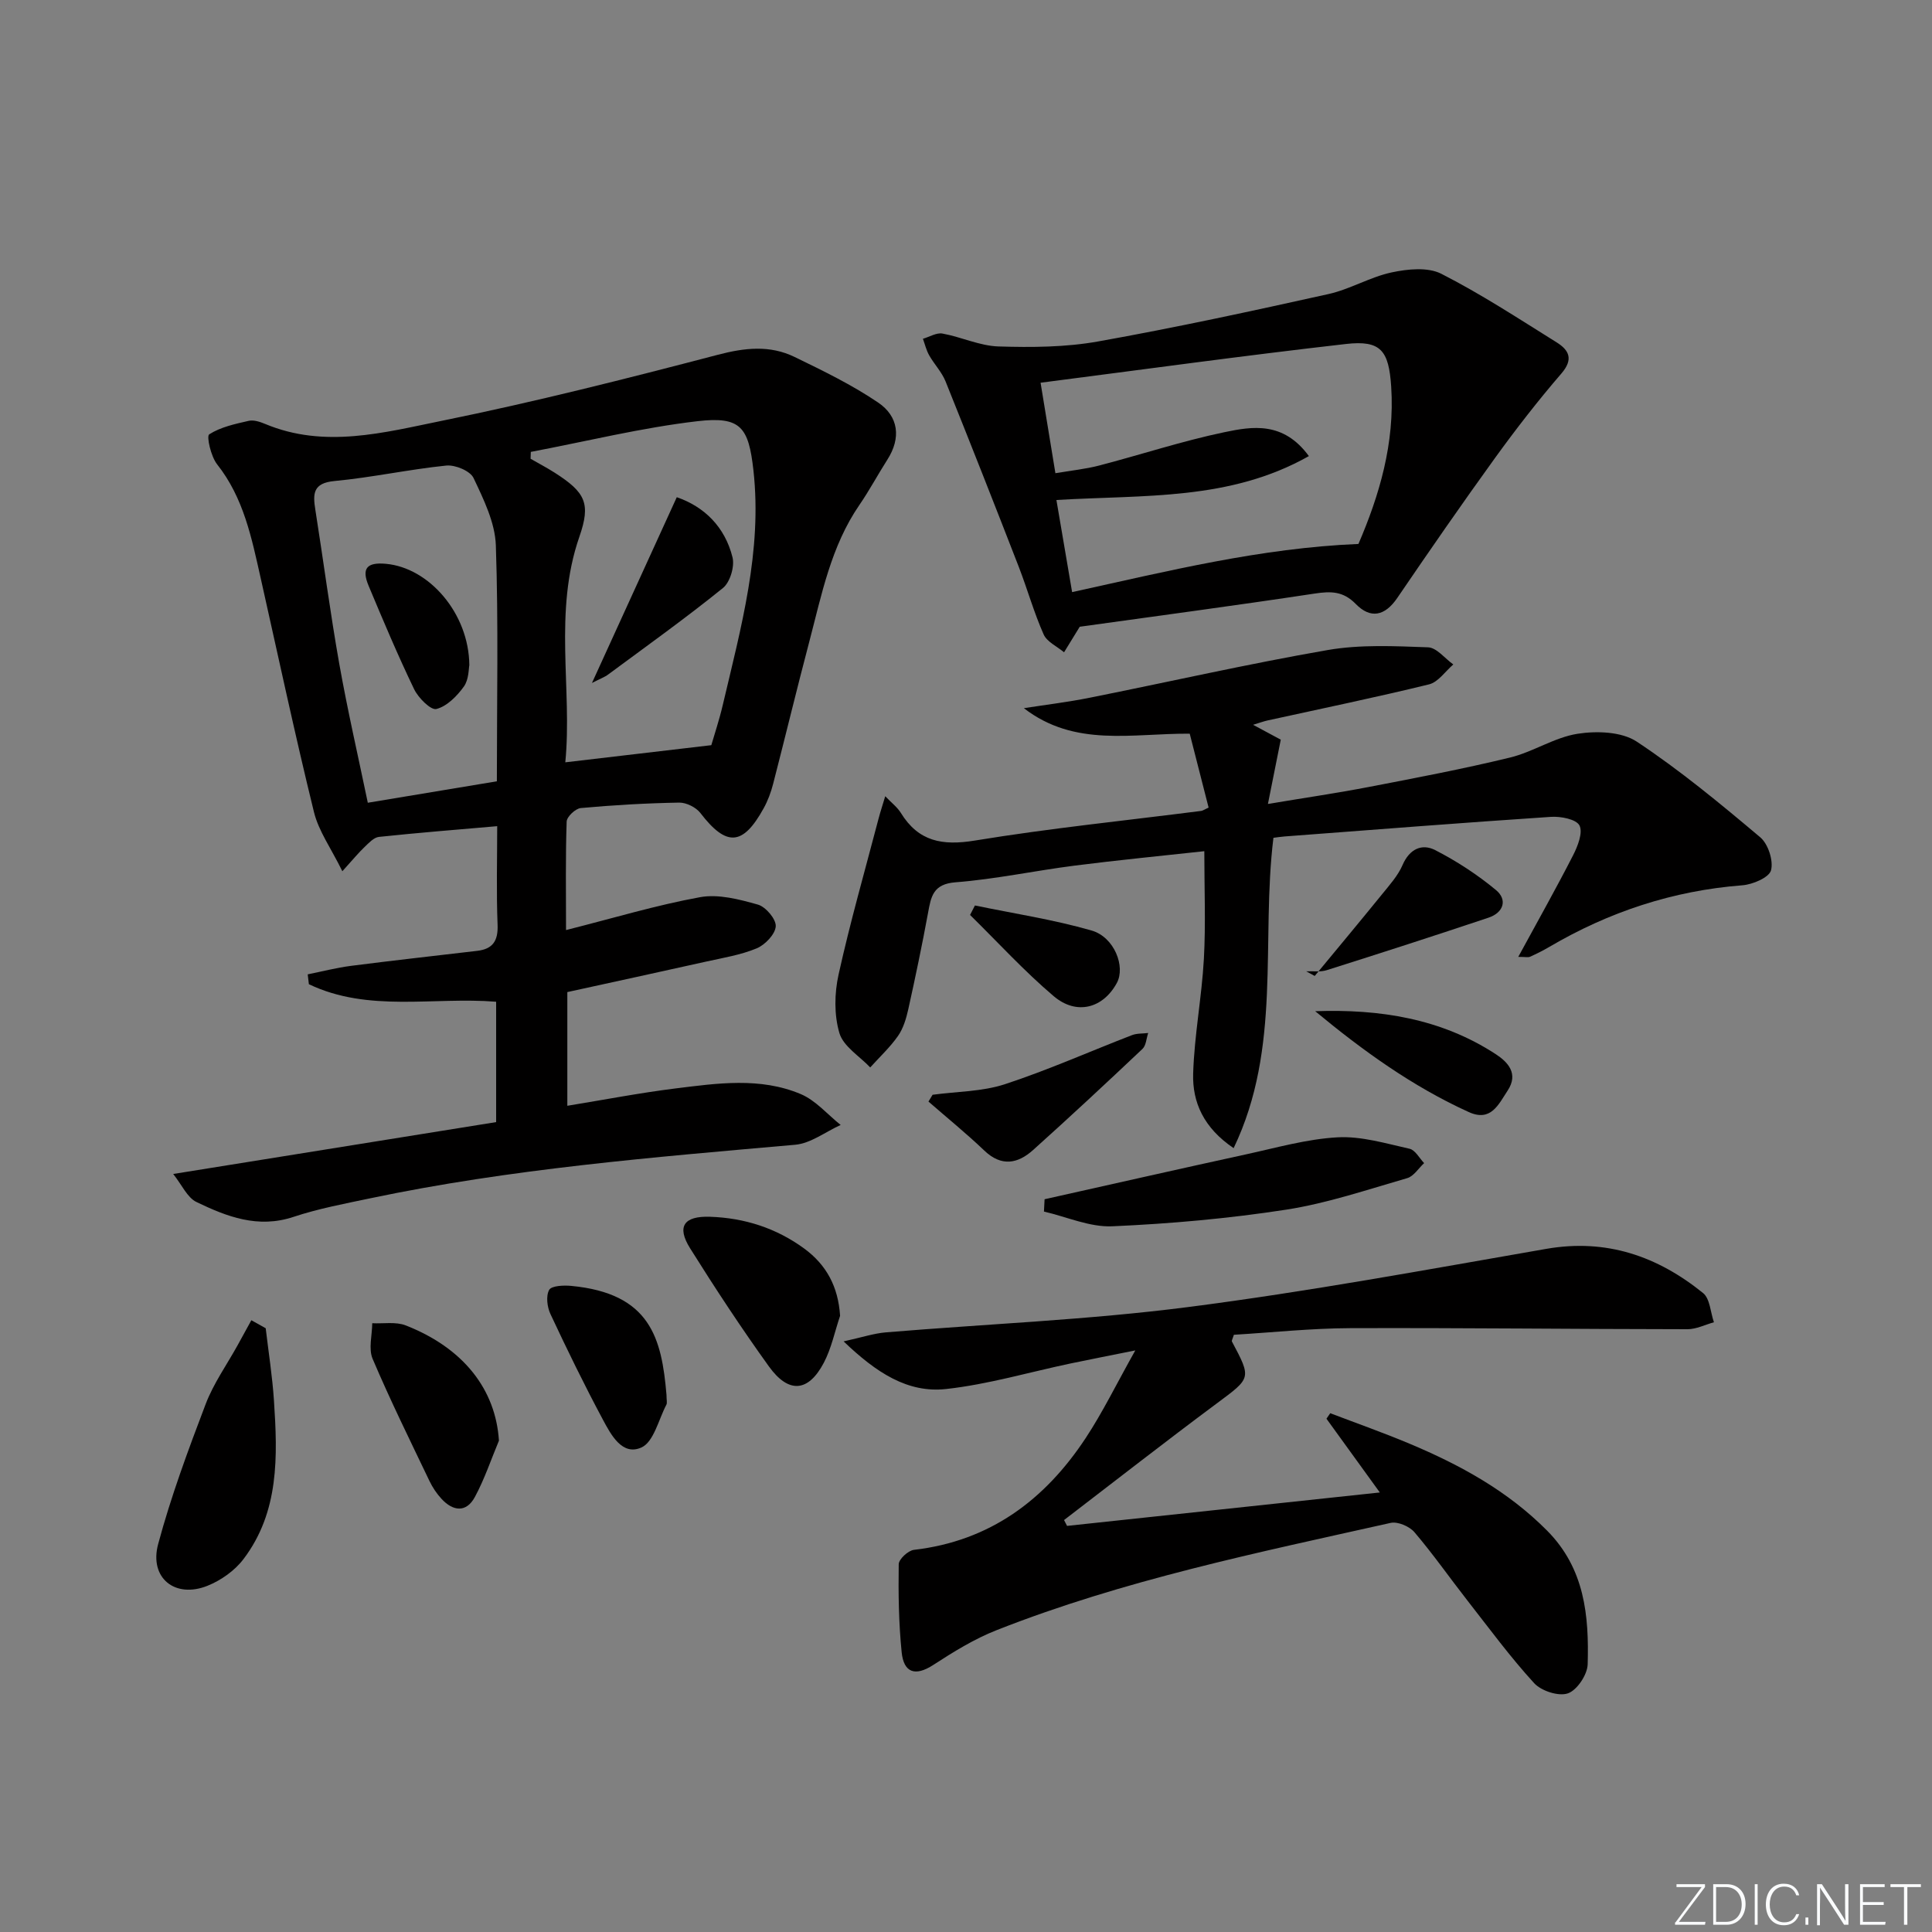 <svg enable-background="new 0 0 400 400" viewBox="0 0 400 400" xmlns="http://www.w3.org/2000/svg"><rect x="0" y="0" width="400" height="400" fill="#808080" stroke="none"/><path d="m346.9 398 5.4-7.3h-5.2v-.6h5.9v.6l-5.4 7.2h5.5l-.1.6h-6.2v-.5z" fill="#fafbfc"/><path d="m354.7 390.1h2.8c2.3 0 3.9 1.6 3.9 4.1s-1.6 4.3-3.9 4.3h-2.8zm.6 7.8h2c2.2 0 3.3-1.6 3.3-3.6 0-1.8-1-3.6-3.3-3.6h-2z" fill="#fafbfc"/><path d="m363.9 390.1v8.4h-.6v-8.4z" fill="#fafbfc"/><path d="m372.5 396.3c-.4 1.3-1.4 2.3-3.2 2.3-2.4 0-3.7-1.9-3.7-4.3 0-2.3 1.2-4.3 3.7-4.3 1.8 0 2.9 1 3.2 2.4h-.6c-.4-1.1-1.1-1.8-2.5-1.8-2.1 0-3 1.9-3 3.7s.9 3.7 3 3.7c1.4 0 2.1-.7 2.5-1.7z" fill="#fafbfc"/><path d="m373.8 398.5v-1.5h.6v1.5z" fill="#fafbfc"/><path d="m376.2 398.5v-8.4h1c1.3 2 4.4 6.7 4.9 7.6-.1-1.2-.1-2.4-.1-3.8v-3.8h.7v8.4h-.9c-1.2-1.9-4.4-6.8-5-7.7.1 1.1 0 2.3 0 3.9v3.9h-.6z" fill="#fafbfc"/><path d="m390 394.4h-4.3v3.5h4.7l-.1.6h-5.2v-8.4h5.1v.6h-4.5v3.1h4.3z" fill="#fafbfc"/><path d="m394.2 390.7h-2.8v-.6h6.3v.6h-2.8v7.8h-.7z" fill="#fafbfc"/><g fill="#010000"><path d="m117.19 192.56c9.79-2.47 18.68-5.16 27.76-6.81 3.8-.69 8.11.45 11.97 1.54 1.62.46 3.78 3.01 3.69 4.49-.1 1.64-2.2 3.83-3.93 4.56-3.32 1.38-6.99 1.97-10.54 2.76-9.52 2.13-19.06 4.19-28.68 6.3v23.54c7.65-1.25 14.95-2.66 22.31-3.58 8.71-1.08 17.61-2.39 26.02 1.16 3.1 1.31 5.52 4.21 8.26 6.39-3.14 1.42-6.18 3.81-9.42 4.1-29.46 2.6-58.93 4.98-87.95 11.08-5.35 1.13-10.77 2.14-15.94 3.86-7.35 2.44-13.79-.06-20.07-3.09-1.9-.92-2.99-3.51-4.81-5.8 23.27-3.74 45.02-7.23 66.86-10.74 0-8.67 0-16.62 0-24.92-12.98-1.05-26.44 2.27-38.77-3.63-.08-.68-.16-1.36-.24-2.04 2.98-.6 5.94-1.37 8.96-1.76 8.71-1.12 17.43-2.08 26.15-3.11 3.2-.38 4.33-2.06 4.2-5.38-.27-6.8-.08-13.61-.08-20.43-8.42.73-16.46 1.37-24.48 2.22-1.06.11-2.1 1.25-2.98 2.09-1.26 1.2-2.37 2.56-4.6 5.02-2.32-4.73-4.91-8.3-5.88-12.26-3.95-16.09-7.41-32.31-11.04-48.48-1.86-8.27-3.51-16.56-9.01-23.51-1.28-1.62-2.23-5.81-1.64-6.2 2.36-1.52 5.35-2.15 8.18-2.8 1.03-.24 2.34.2 3.4.64 12.31 5.15 24.64 1.78 36.65-.66 19.15-3.89 38.14-8.7 57.05-13.65 5.6-1.47 10.8-2.05 15.93.45 5.91 2.87 11.89 5.77 17.3 9.44 4.21 2.86 4.8 7.3 1.88 11.85-1.97 3.08-3.69 6.32-5.76 9.33-5.9 8.57-7.82 18.58-10.39 28.34-2.58 9.78-4.95 19.62-7.48 29.42-.45 1.75-1.1 3.5-1.97 5.07-4.31 7.81-7.71 7.96-13.08.98-.91-1.19-2.92-2.19-4.4-2.17-6.8.12-13.61.51-20.38 1.13-1.09.1-2.89 1.79-2.92 2.8-.25 7.31-.13 14.62-.13 22.46zm-7.29-99c-.02.47-.03.95-.05 1.42 1.68.97 3.4 1.87 5.03 2.91 6.33 4.06 7.47 6.33 5.08 13.22-5.43 15.6-1.44 31.57-2.92 46.72 10.23-1.2 19.92-2.34 30.23-3.55.58-2.03 1.64-5.17 2.39-8.39 3.75-15.95 8.18-31.82 6.33-48.51-1-8.97-2.63-11.21-11.56-10.18-11.6 1.35-23.02 4.18-34.53 6.36zm-7.03 68.2c0-16.6.34-32.74-.21-48.84-.16-4.73-2.53-9.54-4.62-13.96-.7-1.47-3.8-2.76-5.65-2.57-7.74.79-15.39 2.47-23.14 3.2-4.48.42-4.49 2.65-3.96 5.96 1.68 10.64 3.08 21.33 4.96 31.93 1.7 9.56 3.89 19.04 5.9 28.72 9.28-1.54 17.76-2.95 26.72-4.44z"/><path d="m220.92 315.92c21.23-2.27 42.47-4.54 64.76-6.92-4.04-5.58-7.55-10.42-11.05-15.27.26-.38.52-.76.78-1.14 5.48 2.09 11.02 4.04 16.42 6.31 10.48 4.4 20.3 9.76 28.47 17.99 7.81 7.86 8.7 17.63 8.41 27.69-.06 2.14-2.19 5.35-4.09 6.01-1.92.67-5.51-.49-6.99-2.11-4.93-5.38-9.27-11.3-13.78-17.06-3.69-4.72-7.13-9.65-11.01-14.2-1.03-1.21-3.47-2.25-4.93-1.92-27.53 6.16-55.22 11.82-81.58 22.21-4.6 1.81-8.92 4.48-13.09 7.19-3.82 2.48-6.13 1.56-6.56-2.61-.61-6.04-.7-12.16-.61-18.24.02-1.04 1.95-2.83 3.15-2.97 15.72-1.82 27.09-10.32 35.53-23.1 3.54-5.36 6.37-11.19 10.3-18.19-5.48 1.1-9.42 1.87-13.35 2.69-8.6 1.81-17.12 4.34-25.81 5.3-7.97.88-14.46-3.38-21.23-9.86 3.78-.83 6.25-1.66 8.76-1.87 20.86-1.74 41.84-2.57 62.58-5.24 24.83-3.19 49.48-7.76 74.16-12.05 12.43-2.16 23 1.52 32.44 9.15 1.44 1.16 1.53 3.99 2.25 6.05-1.82.5-3.65 1.44-5.47 1.44-23.28-.02-46.56-.3-69.84-.22-8.1.03-16.19.9-24.08 1.37-.25.83-.5 1.21-.4 1.4 4.09 7.69 3.97 7.52-3.15 12.82-10.64 7.91-21.09 16.08-31.61 24.14.21.4.42.81.62 1.21z"/><path d="m314.34 198.11c4.04-7.43 7.84-14.17 11.36-21.05.96-1.88 2.06-4.7 1.31-6.16-.67-1.29-3.87-1.91-5.88-1.78-18.4 1.22-36.79 2.67-55.18 4.06-.8.06-1.59.19-2.3.28-2.62 21.37 1.76 43.43-8.24 64.25-6.2-4.19-8.56-9.49-8.38-15.43.24-7.93 1.78-15.81 2.22-23.75.4-7.26.09-14.56.09-22.3-8.85.97-17.88 1.84-26.87 2.99-8.23 1.05-16.39 2.81-24.65 3.45-4.65.36-5.06 2.96-5.68 6.34-1.23 6.68-2.62 13.32-4.09 19.95-.43 1.92-1.03 3.96-2.14 5.54-1.65 2.35-3.8 4.35-5.74 6.5-2.22-2.34-5.56-4.35-6.38-7.11-1.11-3.76-1.04-8.24-.17-12.13 2.39-10.82 5.45-21.48 8.26-32.21.37-1.42.84-2.83 1.4-4.7 1.28 1.35 2.49 2.26 3.23 3.45 3.65 5.93 8.58 6.83 15.31 5.73 15.54-2.55 31.25-4.14 46.88-6.14.3-.04.58-.25 1.53-.69-1.3-5.08-2.63-10.27-3.91-15.3-11.99-.08-23.78 2.87-34.34-5.28 4.56-.71 9.15-1.26 13.67-2.17 16.42-3.28 32.76-7.01 49.26-9.87 6.76-1.17 13.84-.81 20.75-.56 1.78.06 3.49 2.31 5.23 3.55-1.66 1.42-3.12 3.65-5.02 4.12-11.1 2.72-22.3 5.02-33.47 7.48-.78.17-1.53.46-2.96.89 2.33 1.25 4.09 2.2 5.73 3.08-.86 4.3-1.65 8.24-2.66 13.31 7.66-1.28 14.31-2.25 20.9-3.52 9.77-1.88 19.56-3.74 29.23-6.09 4.78-1.16 9.18-4.17 13.98-4.92 3.97-.62 9.12-.45 12.26 1.63 8.97 5.94 17.32 12.86 25.57 19.81 1.63 1.38 2.75 4.84 2.22 6.83-.4 1.49-3.77 2.93-5.93 3.1-14.36 1.11-27.61 5.49-39.98 12.76-1.28.75-2.62 1.42-3.97 2.03-.42.18-.96.03-2.45.03z"/><path d="m223.55 129.76c-1.37 2.23-2.31 3.76-3.25 5.29-1.45-1.22-3.54-2.15-4.23-3.71-2.01-4.53-3.35-9.34-5.14-13.97-4.98-12.83-10.02-25.63-15.16-38.4-.78-1.94-2.34-3.55-3.39-5.4-.6-1.05-.88-2.28-1.3-3.43 1.36-.39 2.81-1.31 4.05-1.08 3.91.71 7.71 2.55 11.6 2.67 6.86.21 13.87.17 20.59-1.03 15.97-2.85 31.84-6.29 47.69-9.81 4.48-.99 8.63-3.53 13.11-4.49 3.31-.71 7.51-1.14 10.3.29 8.23 4.19 16 9.29 23.86 14.19 2.56 1.6 3.55 3.48.99 6.45-4.84 5.61-9.4 11.49-13.75 17.5-6.9 9.55-13.6 19.24-20.23 28.97-2.57 3.77-5.55 4.37-8.6 1.24-2.59-2.65-5.13-2.66-8.49-2.15-16.38 2.48-32.8 4.66-48.65 6.87zm-4.83-26.24c1.13 6.63 2.18 12.75 3.25 19.07 19.91-4.37 39.02-9.13 59.28-9.97 4.29-9.97 7.56-20.81 6.78-32.59-.5-7.44-2.12-9.64-9.38-8.81-21.17 2.41-42.27 5.32-63.21 8.02 1.17 7.13 2.1 12.81 3.07 18.73 3.18-.54 6.16-.84 9.03-1.58 8.65-2.25 17.18-5.07 25.92-6.9 5.82-1.22 12.23-2.3 17.53 4.94-16.4 9.26-33.99 7.99-52.27 9.09z"/><path d="m55.01 275c.59 4.99 1.38 9.97 1.71 14.98.76 11.48 1.13 23.03-6.33 32.84-1.8 2.37-4.63 4.37-7.41 5.49-6.72 2.71-12.12-1.59-10.24-8.61 2.64-9.84 6.21-19.46 9.84-29 1.63-4.28 4.38-8.14 6.62-12.19.95-1.72 1.9-3.44 2.84-5.17.99.55 1.98 1.11 2.97 1.66z"/><path d="m216.27 248.29c13.88-3.1 27.75-6.25 41.65-9.28 6.31-1.37 12.63-3.19 19.01-3.54 4.92-.27 9.99 1.27 14.91 2.37 1.17.26 2.02 1.94 3.01 2.97-1.16 1.07-2.15 2.72-3.5 3.11-8.28 2.39-16.54 5.2-25.01 6.52-11.91 1.84-23.99 2.92-36.04 3.45-4.67.21-9.44-1.96-14.16-3.05.04-.86.09-1.71.13-2.55z"/><path d="m173.93 272.43c-1.1 3.25-1.79 6.72-3.37 9.72-3.21 6.09-7.28 6.43-11.37.75-5.72-7.95-11.11-16.15-16.31-24.45-2.83-4.52-1.3-6.72 4.14-6.53 7.14.24 13.71 2.35 19.5 6.59 4.6 3.38 7.03 7.91 7.41 13.92z"/><path d="m103.3 298.27c-1.63 3.9-2.98 7.96-4.98 11.66-1.78 3.3-4.52 2.98-6.91.39-1-1.08-1.86-2.37-2.5-3.71-4.01-8.38-8.13-16.73-11.76-25.27-.89-2.09-.1-4.9-.08-7.38 2.32.12 4.87-.35 6.93.45 12.03 4.71 18.63 13.33 19.3 23.86z"/><path d="m137.99 288.79c0 1.07.18 1.66-.03 2.05-1.62 3.09-2.61 7.69-5.15 8.84-3.98 1.81-6.32-2.64-8-5.78-3.83-7.16-7.4-14.47-10.84-21.83-.69-1.46-.97-3.75-.27-5.01.48-.87 3.01-.98 4.56-.83 16.41 1.55 18.74 10.86 19.73 22.56z"/><path d="m193.08 226.66c5-.68 10.24-.64 14.95-2.18 8.92-2.92 17.54-6.77 26.32-10.16 1.03-.4 2.24-.31 3.37-.45-.38 1.12-.43 2.59-1.19 3.3-7.47 7.06-14.99 14.06-22.63 20.92-3.16 2.84-6.54 3.52-10.09.14-3.71-3.54-7.71-6.79-11.58-10.16.29-.47.57-.94.85-1.41z"/><path d="m272.2 202.06c4.65-5.63 9.33-11.23 13.93-16.9 1.56-1.93 3.3-3.85 4.26-6.08 1.44-3.32 4-4.48 6.74-3.08 4.45 2.28 8.74 5.08 12.59 8.27 2.45 2.03 1.55 4.69-1.53 5.72-11.13 3.73-22.3 7.33-33.49 10.87-1.32.42-2.84.18-4.27.24.6.32 1.18.64 1.77.96z"/><path d="m272.3 209.36c13.36-.47 26.07 1.51 37.39 8.9 2.48 1.62 4.77 4.01 2.46 7.52-1.91 2.89-3.46 6.55-8.06 4.46-11.66-5.3-21.93-12.71-31.79-20.88z"/><path d="m201.85 187.47c8.06 1.67 16.25 2.91 24.14 5.18 4.73 1.36 7.07 7.49 5.24 10.86-2.83 5.23-8.32 6.77-13.08 2.73-6.12-5.19-11.57-11.17-17.31-16.81.34-.65.67-1.3 1.01-1.96z"/><path d="m122.56 141.4c6.08-13.32 11.74-25.72 17.56-38.46 5.69 1.96 9.97 6.14 11.54 12.45.47 1.89-.5 5.15-1.98 6.35-7.71 6.23-15.79 12.01-23.77 17.91-.72.54-1.6.85-3.35 1.75z"/><path d="m97.17 137.72c-.15.68-.08 2.95-1.13 4.42-1.42 1.98-3.51 4.1-5.69 4.65-1.16.29-3.74-2.3-4.61-4.1-3.38-7.02-6.41-14.21-9.42-21.4-1.51-3.6-.38-4.92 3.57-4.56 8.92.8 17.19 10.23 17.28 20.99z"/></g></svg>